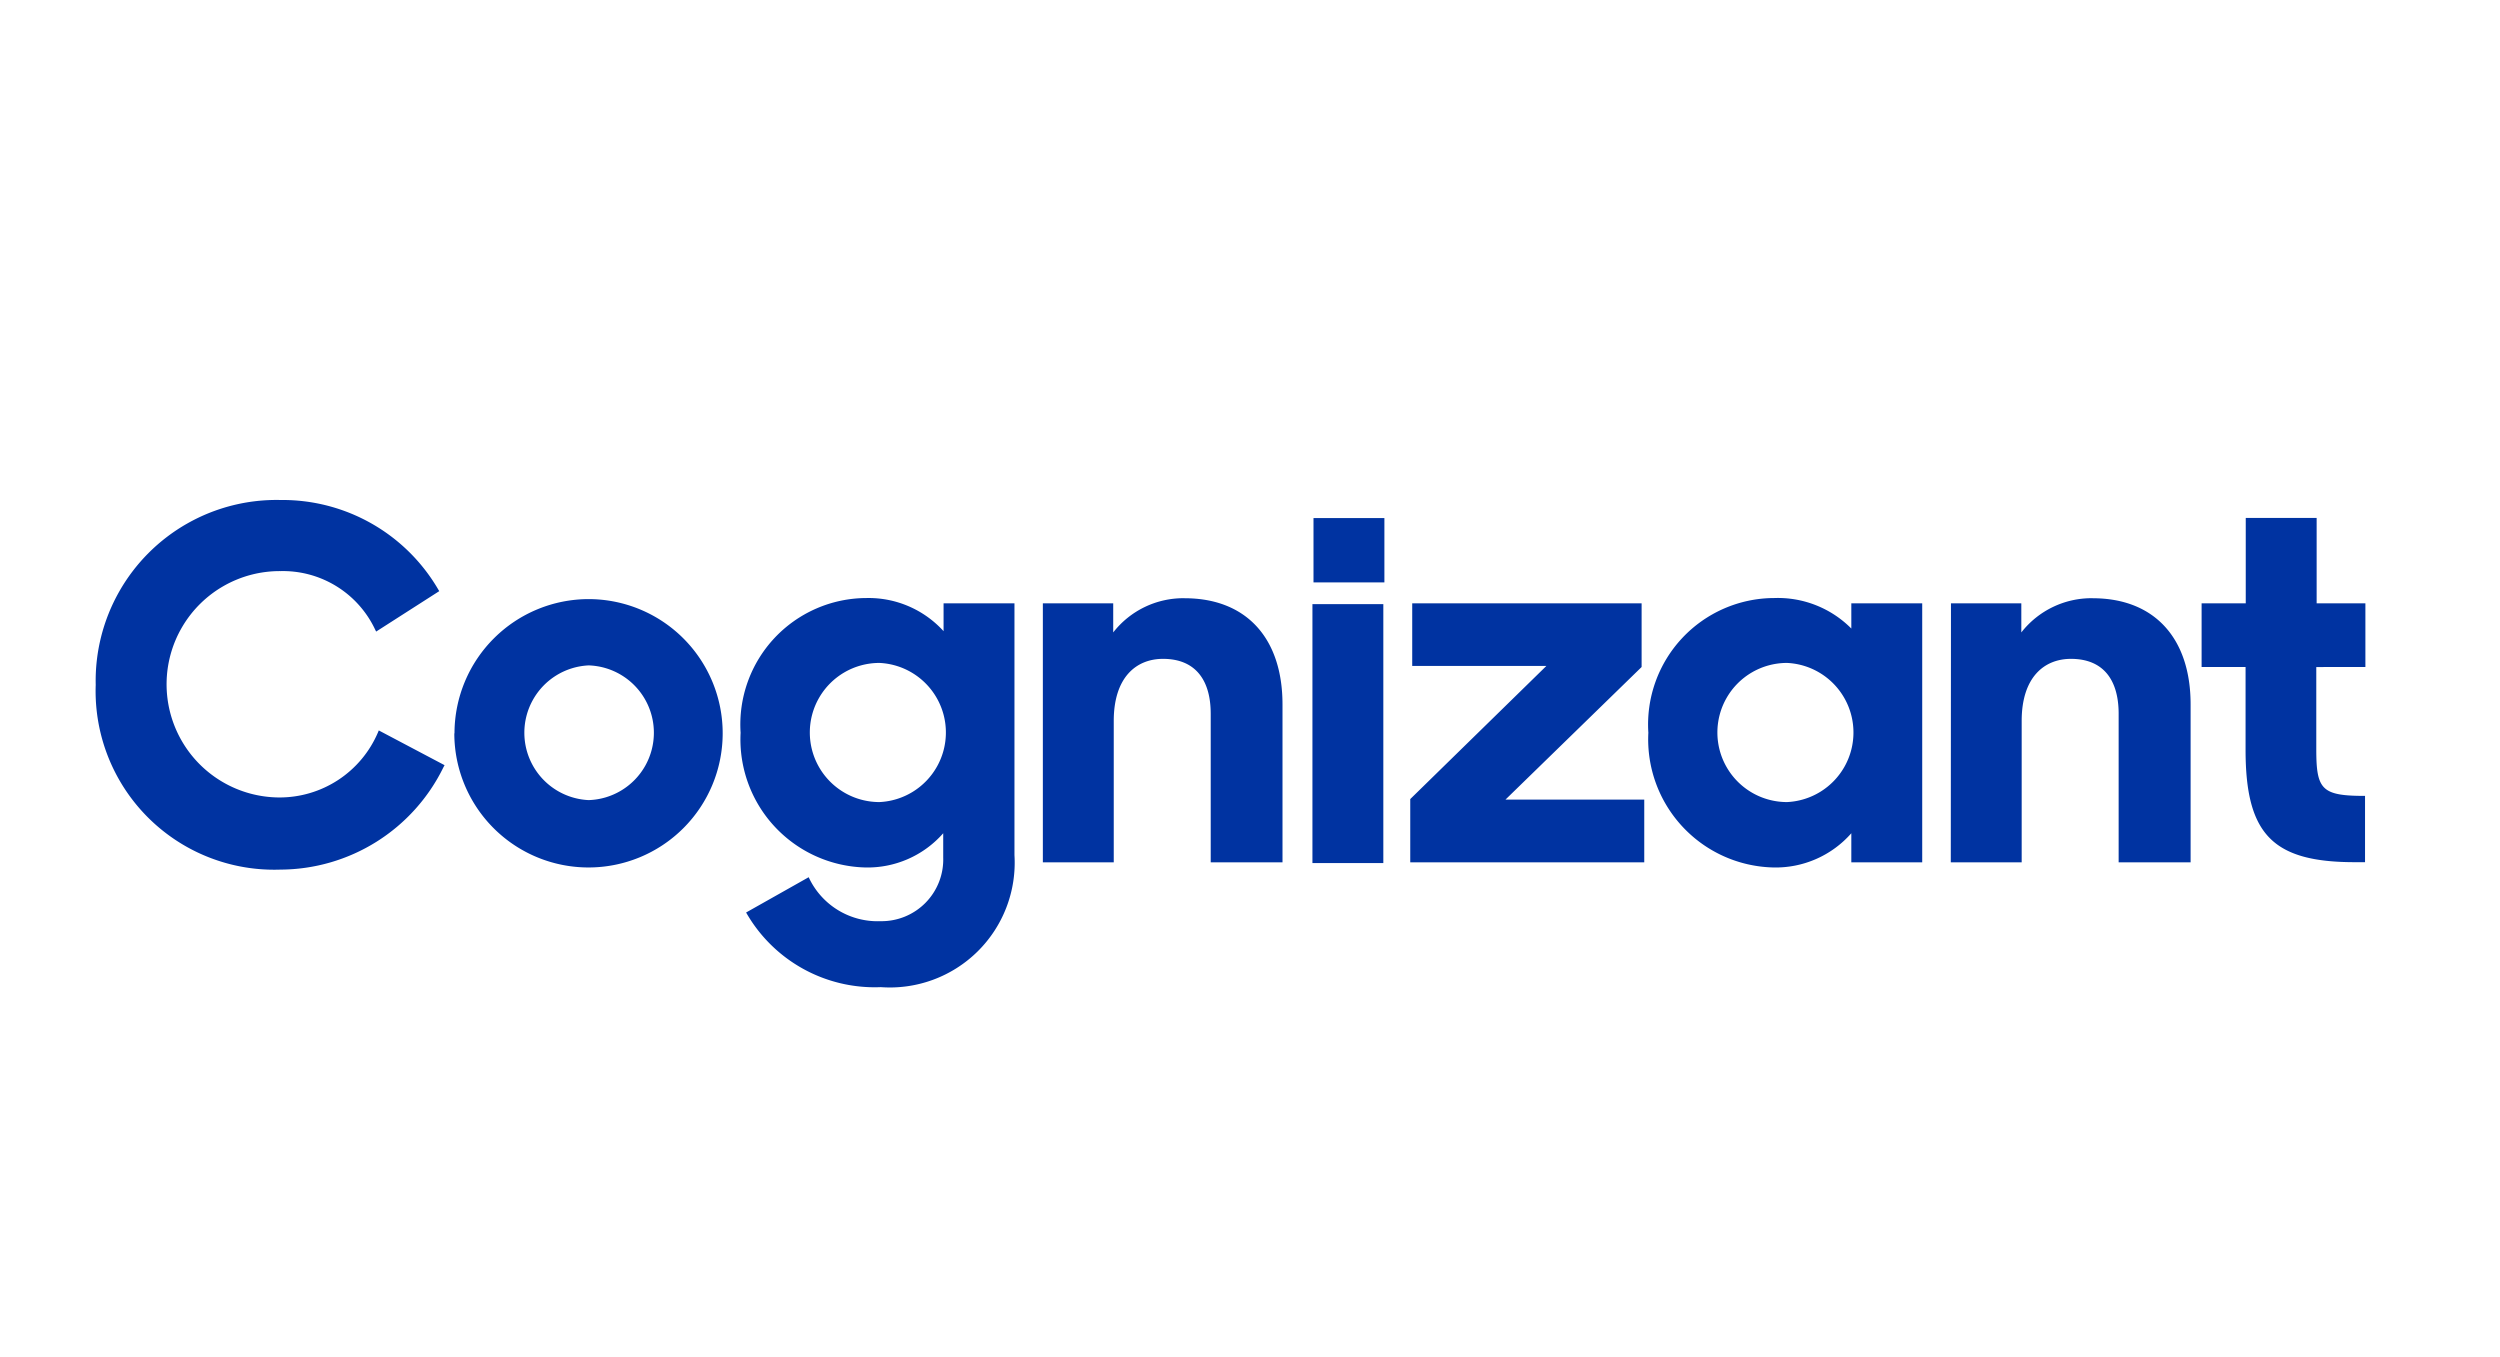 <svg xmlns="http://www.w3.org/2000/svg" width="70" height="38"><path fill="#0033a1" d="M26.42 17.673a2.836 2.836 0 00-2.159-.928 3.54 3.54 0 00-3.524 3.772 3.586 3.586 0 003.484 3.772 2.82 2.82 0 002.189-.958v.68a1.727 1.727 0 01-1.752 1.782 2.125 2.125 0 01-2.015-1.231l-1.752.988a4.142 4.142 0 003.772 2.09 3.495 3.495 0 003.742-3.698v-7.048H26.42zm-1.797 4.785a1.948 1.948 0 010-3.896 1.95 1.95 0 010 3.896zm-8.13-5.683a3.76 3.76 0 00-3.767 3.742.045.045 0 01-.005.025 3.757 3.757 0 103.772-3.767zm-.01 5.628a1.888 1.888 0 010-3.772 1.887 1.887 0 010 3.772zm42.114-5.653a2.493 2.493 0 00-2 .958v-.814h-1.97l-.005 7.252h1.985v-3.961c0-1.216.625-1.737 1.38-1.737.888 0 1.335.566 1.335 1.539v4.159h2.015v-4.422c0-1.871-1.028-2.973-2.74-2.973zm-48.016 3.762a2.995 2.995 0 01-2.77 1.817 3.169 3.169 0 01.045-6.338 2.853 2.853 0 012.646 1.633l.03.06 1.767-1.132-.03-.05A5.048 5.048 0 007.857 14a5.064 5.064 0 00-5.177 5.177 5.001 5.001 0 005.172 5.172 5.102 5.102 0 004.566-2.869l.03-.055-1.842-.973zm55.65-1.836v-1.782h-1.365v-2.392h-1.985v2.392h-1.236v1.782h1.231v2.318c0 2.363.754 3.147 3.057 3.147h.288v-1.856c-1.216 0-1.365-.174-1.365-1.305v-2.303zm-29.453-2.368h1.985v-1.802h-1.985zm-3.608.442a2.492 2.492 0 00-2 .958v-.814H29.2v7.252h1.985v-3.961c0-1.216.625-1.737 1.38-1.737.884 0 1.335.566 1.335 1.539v4.159h2.01v-4.422c0-1.871-1.027-2.973-2.74-2.973zm18.667.849a2.901 2.901 0 00-2.159-.854 3.54 3.54 0 00-3.524 3.772 3.587 3.587 0 003.494 3.772 2.821 2.821 0 002.189-.958v.814h1.985v-7.252h-1.985zm-1.802 4.859a1.948 1.948 0 010-3.896 1.95 1.95 0 010 3.896zm-4.07-3.782v-1.782h-6.423v1.752h3.757l-3.812 3.728v1.772h6.552v-1.757h-3.886zm-9.217 5.49h1.985v-7.251h-1.985z"/></svg>